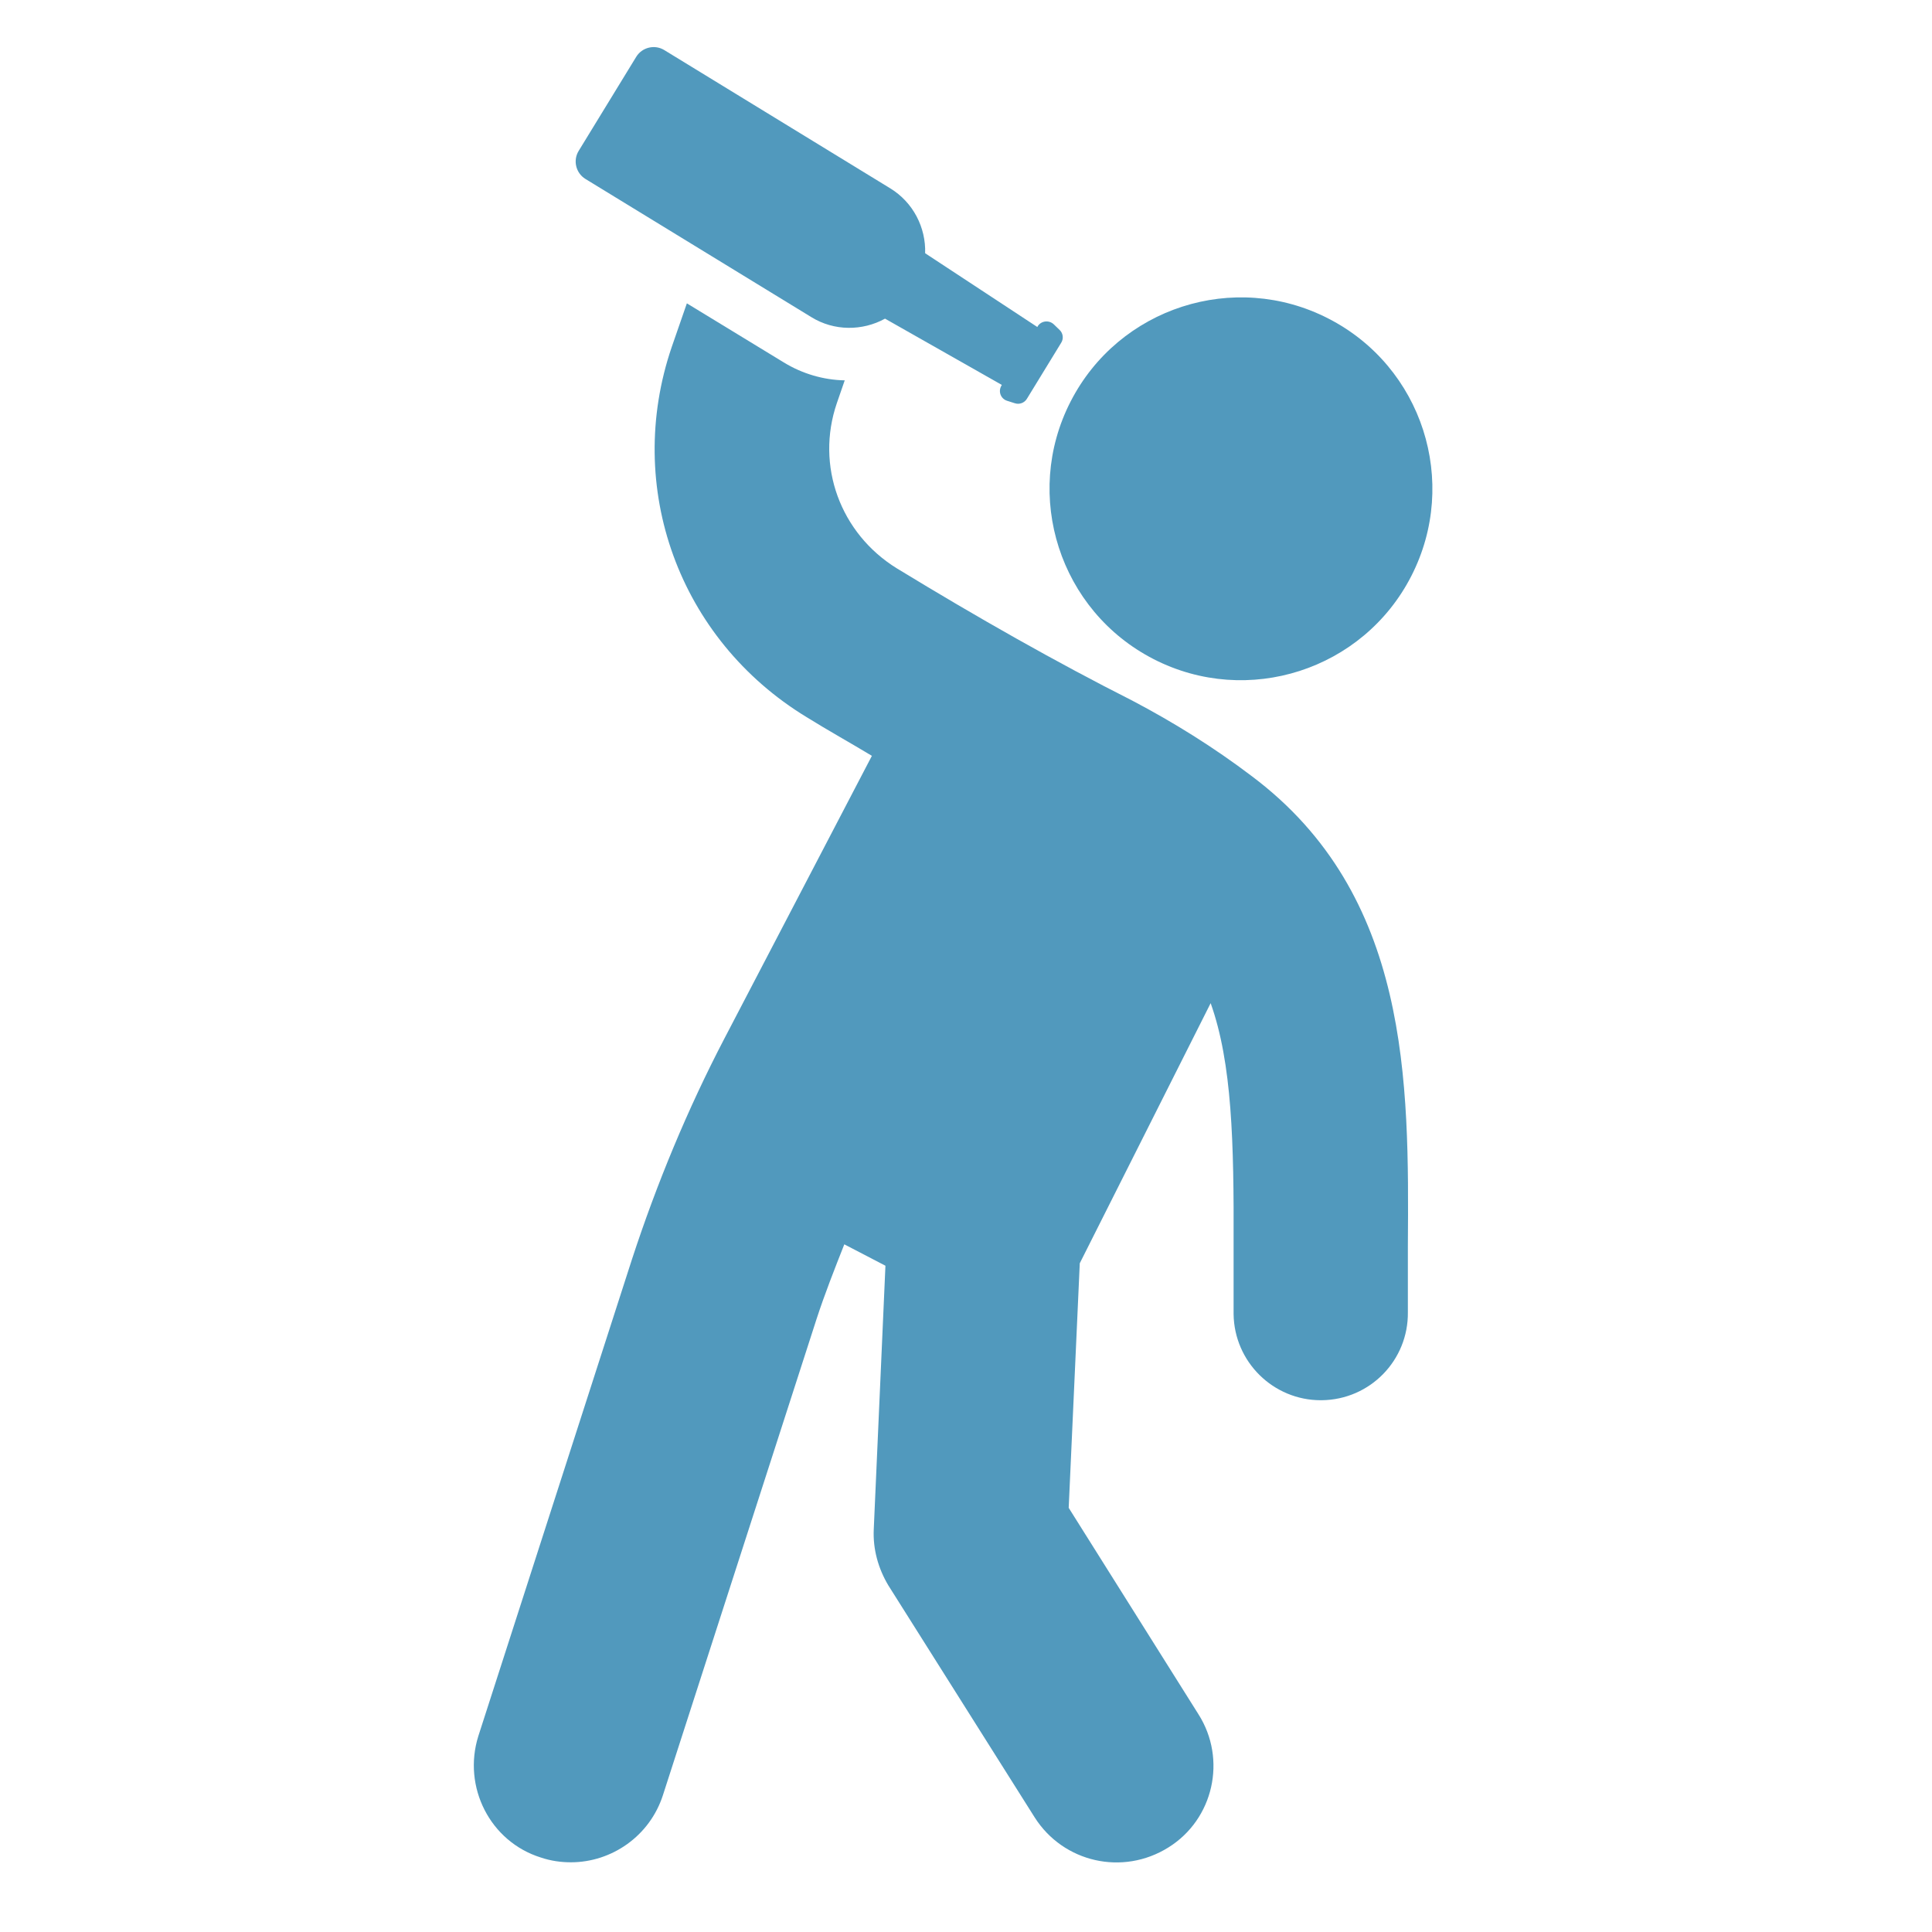 <svg xmlns="http://www.w3.org/2000/svg" xmlns:xlink="http://www.w3.org/1999/xlink" width="150" zoomAndPan="magnify" viewBox="0 0 112.5 112.5" height="150" preserveAspectRatio="xMidYMid meet" version="1.2"><defs><clipPath id="f4855f1f29"><path d="M 33 2.52 L 62 2.52 L 62 24 L 33 24 Z M 33 2.52 "/></clipPath></defs><g id="592eca83eb"><g clip-rule="nonzero" clip-path="url(#f4855f1f29)"><path style=" stroke:none;fill-rule:nonzero;fill:#5199bd;fill-opacity:1;" d="M 34.086 10.418 L 47.242 18.465 C 48.574 19.289 50.223 19.277 51.535 18.555 L 58.336 22.414 L 58.312 22.457 C 58.113 22.793 58.27 23.215 58.637 23.336 L 59.09 23.48 C 59.359 23.57 59.648 23.461 59.793 23.227 L 61.797 19.953 C 61.941 19.723 61.906 19.41 61.707 19.219 L 61.363 18.887 C 61.082 18.621 60.629 18.676 60.426 18.996 L 60.406 19.043 L 53.871 14.746 C 53.918 13.258 53.184 11.789 51.836 10.965 L 38.684 2.918 C 38.125 2.574 37.391 2.75 37.047 3.309 L 33.699 8.781 C 33.352 9.34 33.531 10.074 34.086 10.418 Z M 34.086 10.418 "/></g><path style=" stroke:none;fill-rule:nonzero;fill:#5199bd;fill-opacity:1;" d="M 72.902 45.203 C 70.676 43.512 68.305 42.043 65.934 40.797 C 61.527 38.57 56.934 35.969 52.227 33.098 C 48.922 31.059 47.484 27.109 48.73 23.473 L 49.188 22.148 C 47.941 22.125 46.707 21.758 45.637 21.102 L 39.996 17.664 L 39.117 20.199 C 36.324 28.379 39.539 37.234 46.961 41.754 C 48.23 42.543 49.5 43.246 50.77 44.012 L 42.188 60.461 C 40.039 64.578 38.238 68.93 36.801 73.324 L 27.855 101.086 C 26.922 104.047 28.535 107.242 31.496 108.164 C 32.086 108.363 32.676 108.441 33.242 108.441 C 35.613 108.441 37.836 106.918 38.605 104.523 L 47.551 76.797 C 48.031 75.328 48.598 73.891 49.164 72.457 L 51.559 73.703 L 50.879 89.047 C 50.824 90.203 51.137 91.328 51.727 92.316 L 60.25 105.828 C 61.918 108.453 65.379 109.242 68.039 107.574 C 70.664 105.938 71.453 102.445 69.785 99.82 L 62.23 87.801 L 62.875 73.559 L 70.496 58.414 C 71.742 61.906 71.855 66.504 71.832 72.488 L 71.832 76.516 C 71.867 79.309 74.148 81.535 76.906 81.535 C 76.941 81.535 76.961 81.535 76.961 81.535 C 79.789 81.504 82.016 79.199 81.98 76.406 L 81.98 72.543 C 82.047 62.973 82.102 52.113 72.902 45.203 Z M 72.902 45.203 "/><path style=" stroke:none;fill-rule:nonzero;fill:#5199bd;fill-opacity:1;" d="M 77.34 18.543 C 71.867 15.738 65.145 17.906 62.34 23.383 C 59.535 28.855 61.707 35.578 67.18 38.383 C 72.656 41.188 79.379 39.016 82.18 33.543 C 84.984 28.066 82.828 21.348 77.34 18.543 Z M 77.34 18.543 "/></g></svg>